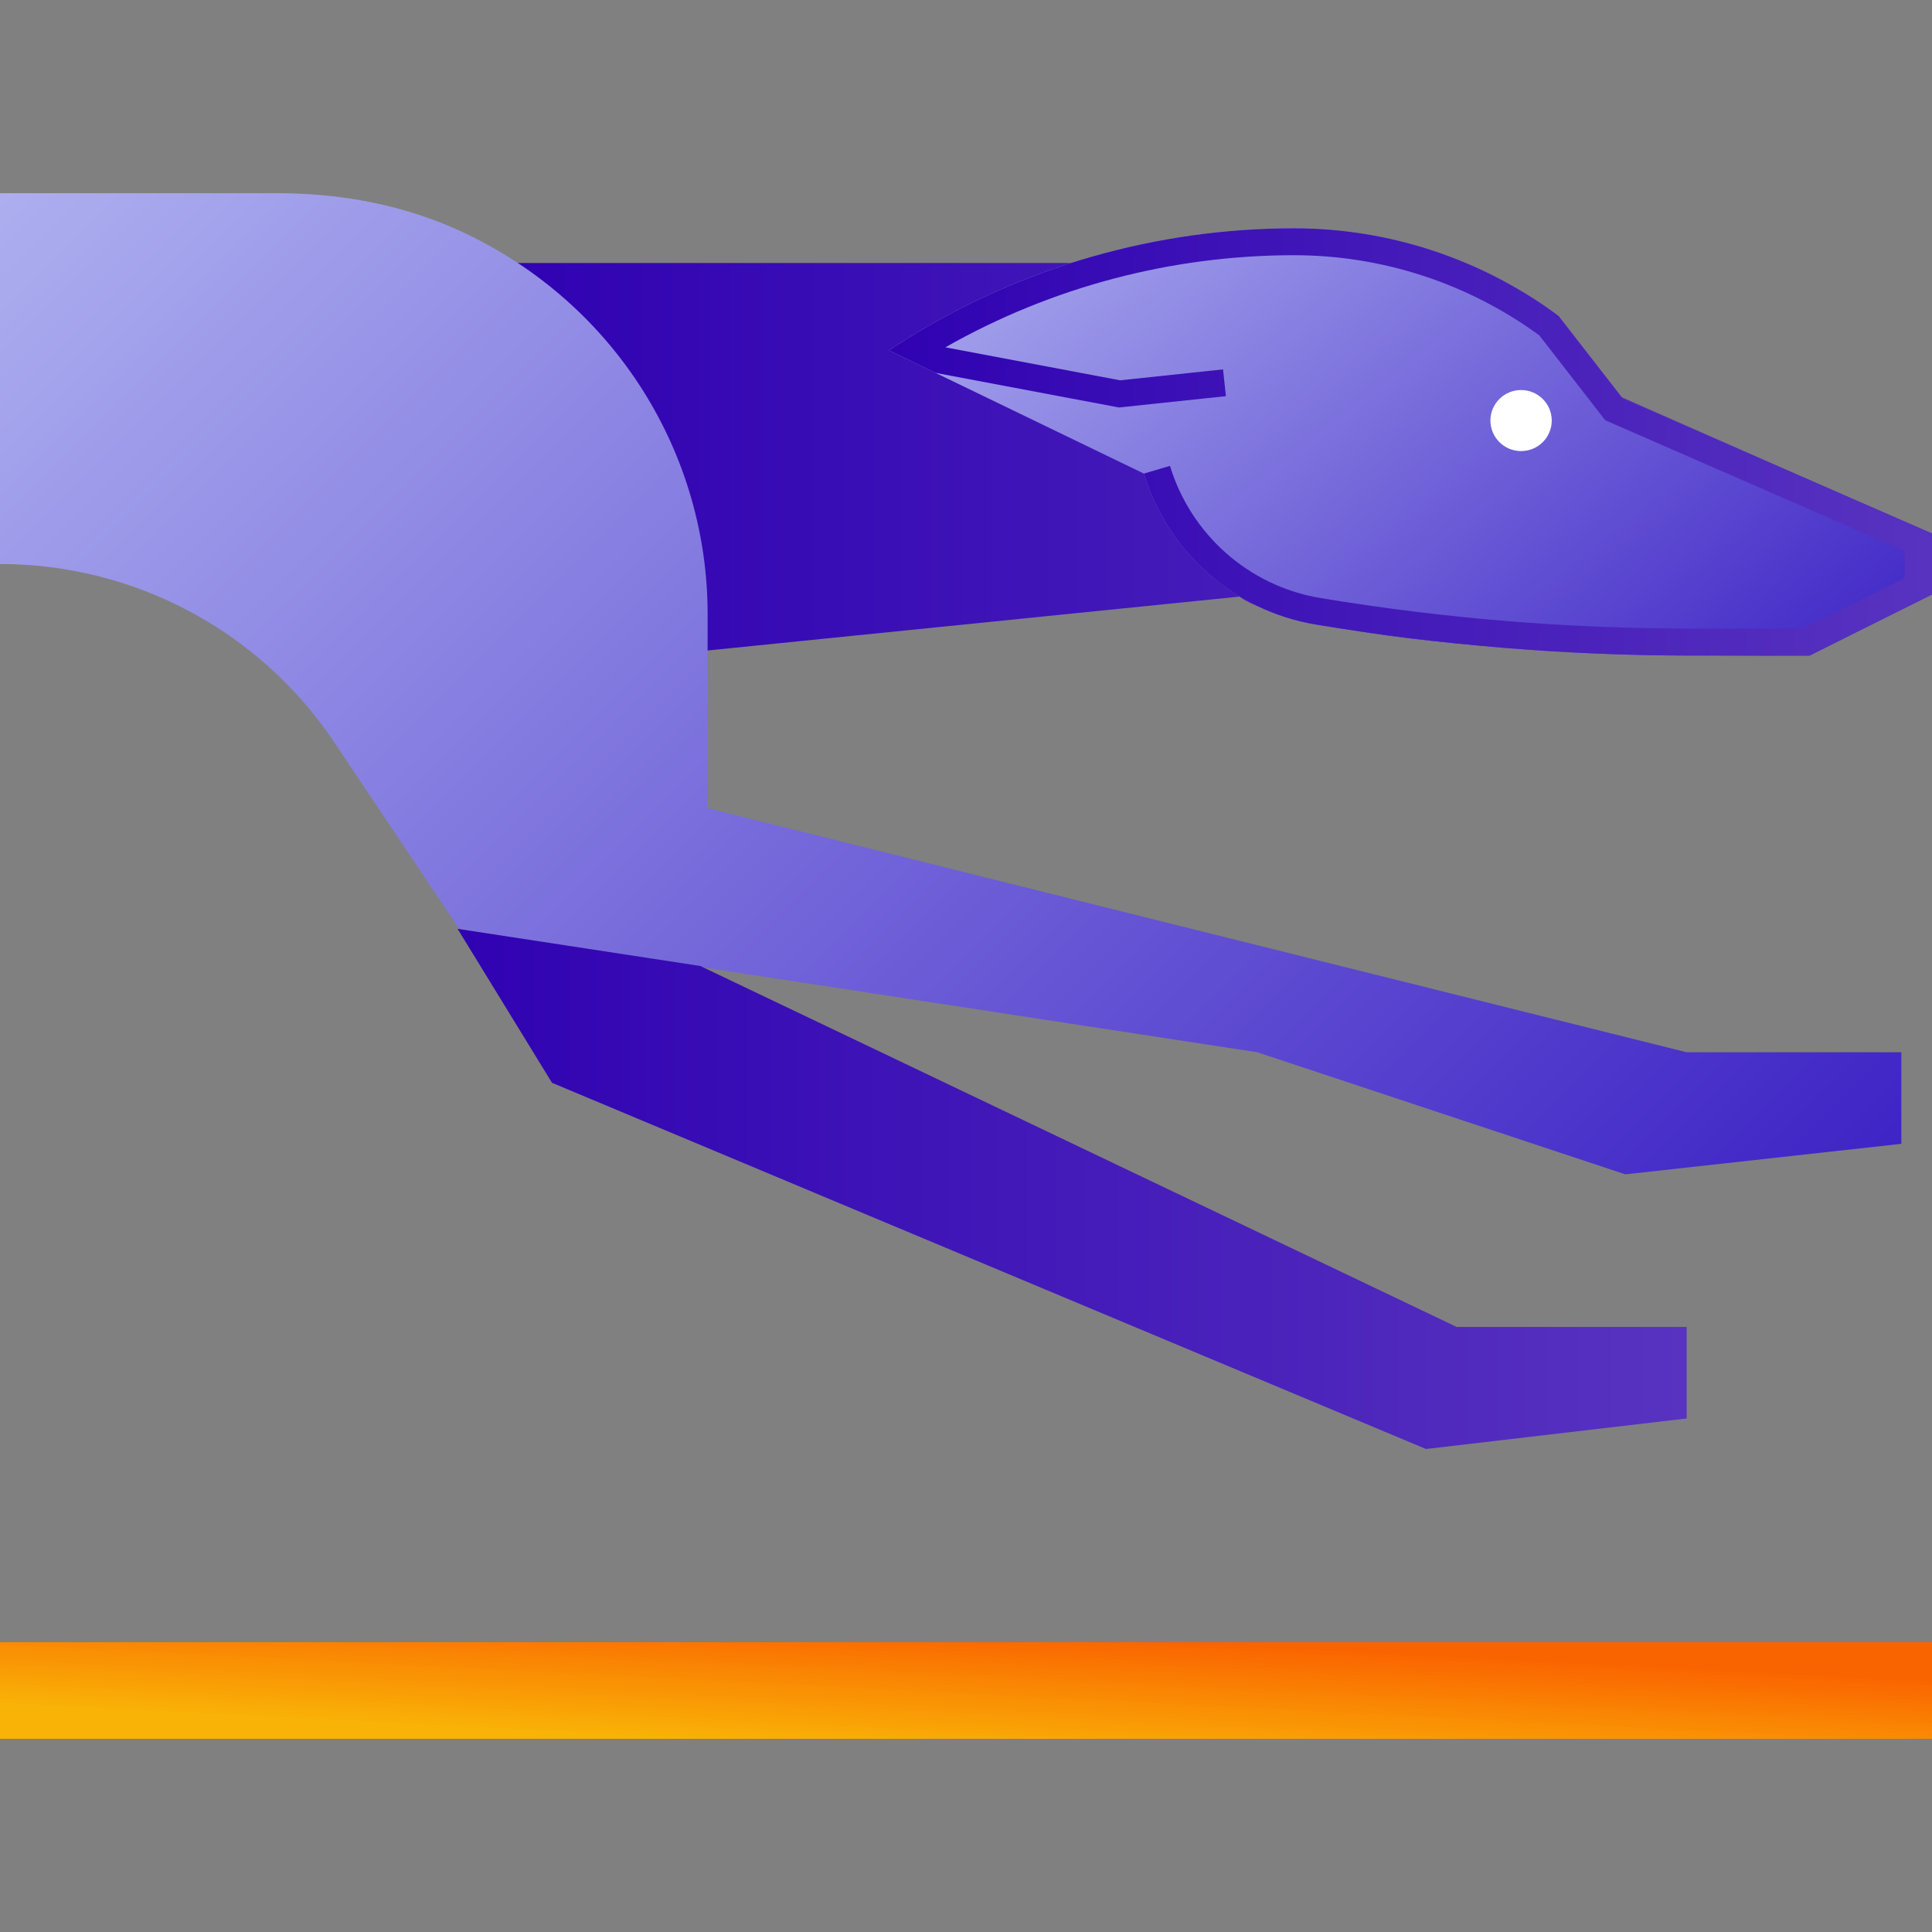 <svg width="80" height="80" viewBox="0 0 80 80" fill="none" xmlns="http://www.w3.org/2000/svg">
<rect x="0" y="0" width="80" height="80" fill="#808080" stroke="none"/>
<path d="M80 72H0V68H80V72Z" fill="url(#paint0_linear_421_5399)"/>
<path d="M29.268 26.939L51.326 24.704C51.326 24.704 54.134 27.279 74.947 27.142L79.971 24.605V22.102L67.129 16.439L64.455 13.042C64.455 13.042 57.206 6.878 44.778 10.89L21.2 10.89C21.2 10.89 29.093 16.072 29.268 26.939Z" fill="url(#paint1_linear_421_5399)"/>
<path d="M0 8H11.492C14.127 8 16.762 8.49 19.159 9.611C25.524 12.597 29.301 18.82 29.301 25.423V33.463L69.841 43.572H78.73V47.363L67.301 48.627L52.063 43.572L19.047 38.517C19.047 38.517 19.365 38.976 13.825 30.714C10.746 26.118 5.556 23.354 0 23.354" fill="url(#paint2_linear_421_5399)"/>
<path d="M22.857 44.836L18.948 38.461L29 40L60.317 54.946H69.841V58.736L59.047 60L22.857 44.836Z" fill="url(#paint3_linear_421_5399)"/>
<path d="M47.365 19.61C48.334 22.801 51.048 25.297 54.508 25.865C59.651 26.718 64.857 27.145 70.064 27.145H74.921L80 24.617V22.09L67.191 16.498L64.54 13.086C61.381 10.733 57.54 9.453 53.587 9.453C47.619 9.453 41.778 11.207 36.81 14.508" fill="url(#paint4_linear_421_5399)"/>
<path fill-rule="evenodd" clip-rule="evenodd" d="M46.334 16.873L38.736 15.439L36.81 14.508C37.035 14.358 37.261 14.212 37.49 14.069C42.307 11.052 47.889 9.453 53.587 9.453C57.54 9.453 61.381 10.733 64.54 13.086L67.191 16.498L80 22.09V24.617L74.921 27.145H70.064C64.857 27.145 59.651 26.718 54.508 25.865C51.048 25.297 48.334 22.801 47.365 19.61L48.447 19.29C49.296 22.091 51.675 24.27 54.693 24.766L54.695 24.766C59.776 25.609 64.92 26.03 70.064 26.03H74.652L78.871 23.931V22.816L66.47 17.402L63.739 13.887C60.798 11.735 57.242 10.568 53.587 10.568C48.513 10.568 43.535 11.885 39.146 14.382L46.381 15.748L50.643 15.296L50.763 16.404L46.334 16.873Z" fill="url(#paint5_linear_421_5399)"/>
<path d="M62.984 18.678C63.686 18.678 64.254 18.112 64.254 17.414C64.254 16.716 63.686 16.151 62.984 16.151C62.283 16.151 61.715 16.716 61.715 17.414C61.715 18.112 62.283 18.678 62.984 18.678Z" fill="white"/>
<defs>
<linearGradient id="paint0_linear_421_5399" x1="64.378" y1="68.79" x2="64.121" y2="73.858" gradientUnits="userSpaceOnUse">
<stop stop-color="#FA6400"/>
<stop offset="1" stop-color="#FFB500" stop-opacity="0.95"/>
</linearGradient>
<linearGradient id="paint1_linear_421_5399" x1="21.2" y1="18.348" x2="79.971" y2="18.348" gradientUnits="userSpaceOnUse">
<stop stop-color="#3002B2"/>
<stop offset="1" stop-color="#5833C0"/>
</linearGradient>
<linearGradient id="paint2_linear_421_5399" x1="84.356" y1="48.627" x2="0.103" y2="-36.101" gradientUnits="userSpaceOnUse">
<stop stop-color="#381CC3"/>
<stop offset="1" stop-color="#D6E2FF"/>
</linearGradient>
<linearGradient id="paint3_linear_421_5399" x1="18.948" y1="49.239" x2="69.841" y2="49.239" gradientUnits="userSpaceOnUse">
<stop stop-color="#3002B2"/>
<stop offset="1" stop-color="#5833C0"/>
</linearGradient>
<linearGradient id="paint4_linear_421_5399" x1="83.087" y1="27.145" x2="47.4" y2="-18.066" gradientUnits="userSpaceOnUse">
<stop stop-color="#381CC3"/>
<stop offset="1" stop-color="#D6E2FF"/>
</linearGradient>
<linearGradient id="paint5_linear_421_5399" x1="36.81" y1="18.306" x2="80" y2="18.306" gradientUnits="userSpaceOnUse">
<stop stop-color="#3002B2"/>
<stop offset="1" stop-color="#5833C0"/>
</linearGradient>
</defs>
</svg>
